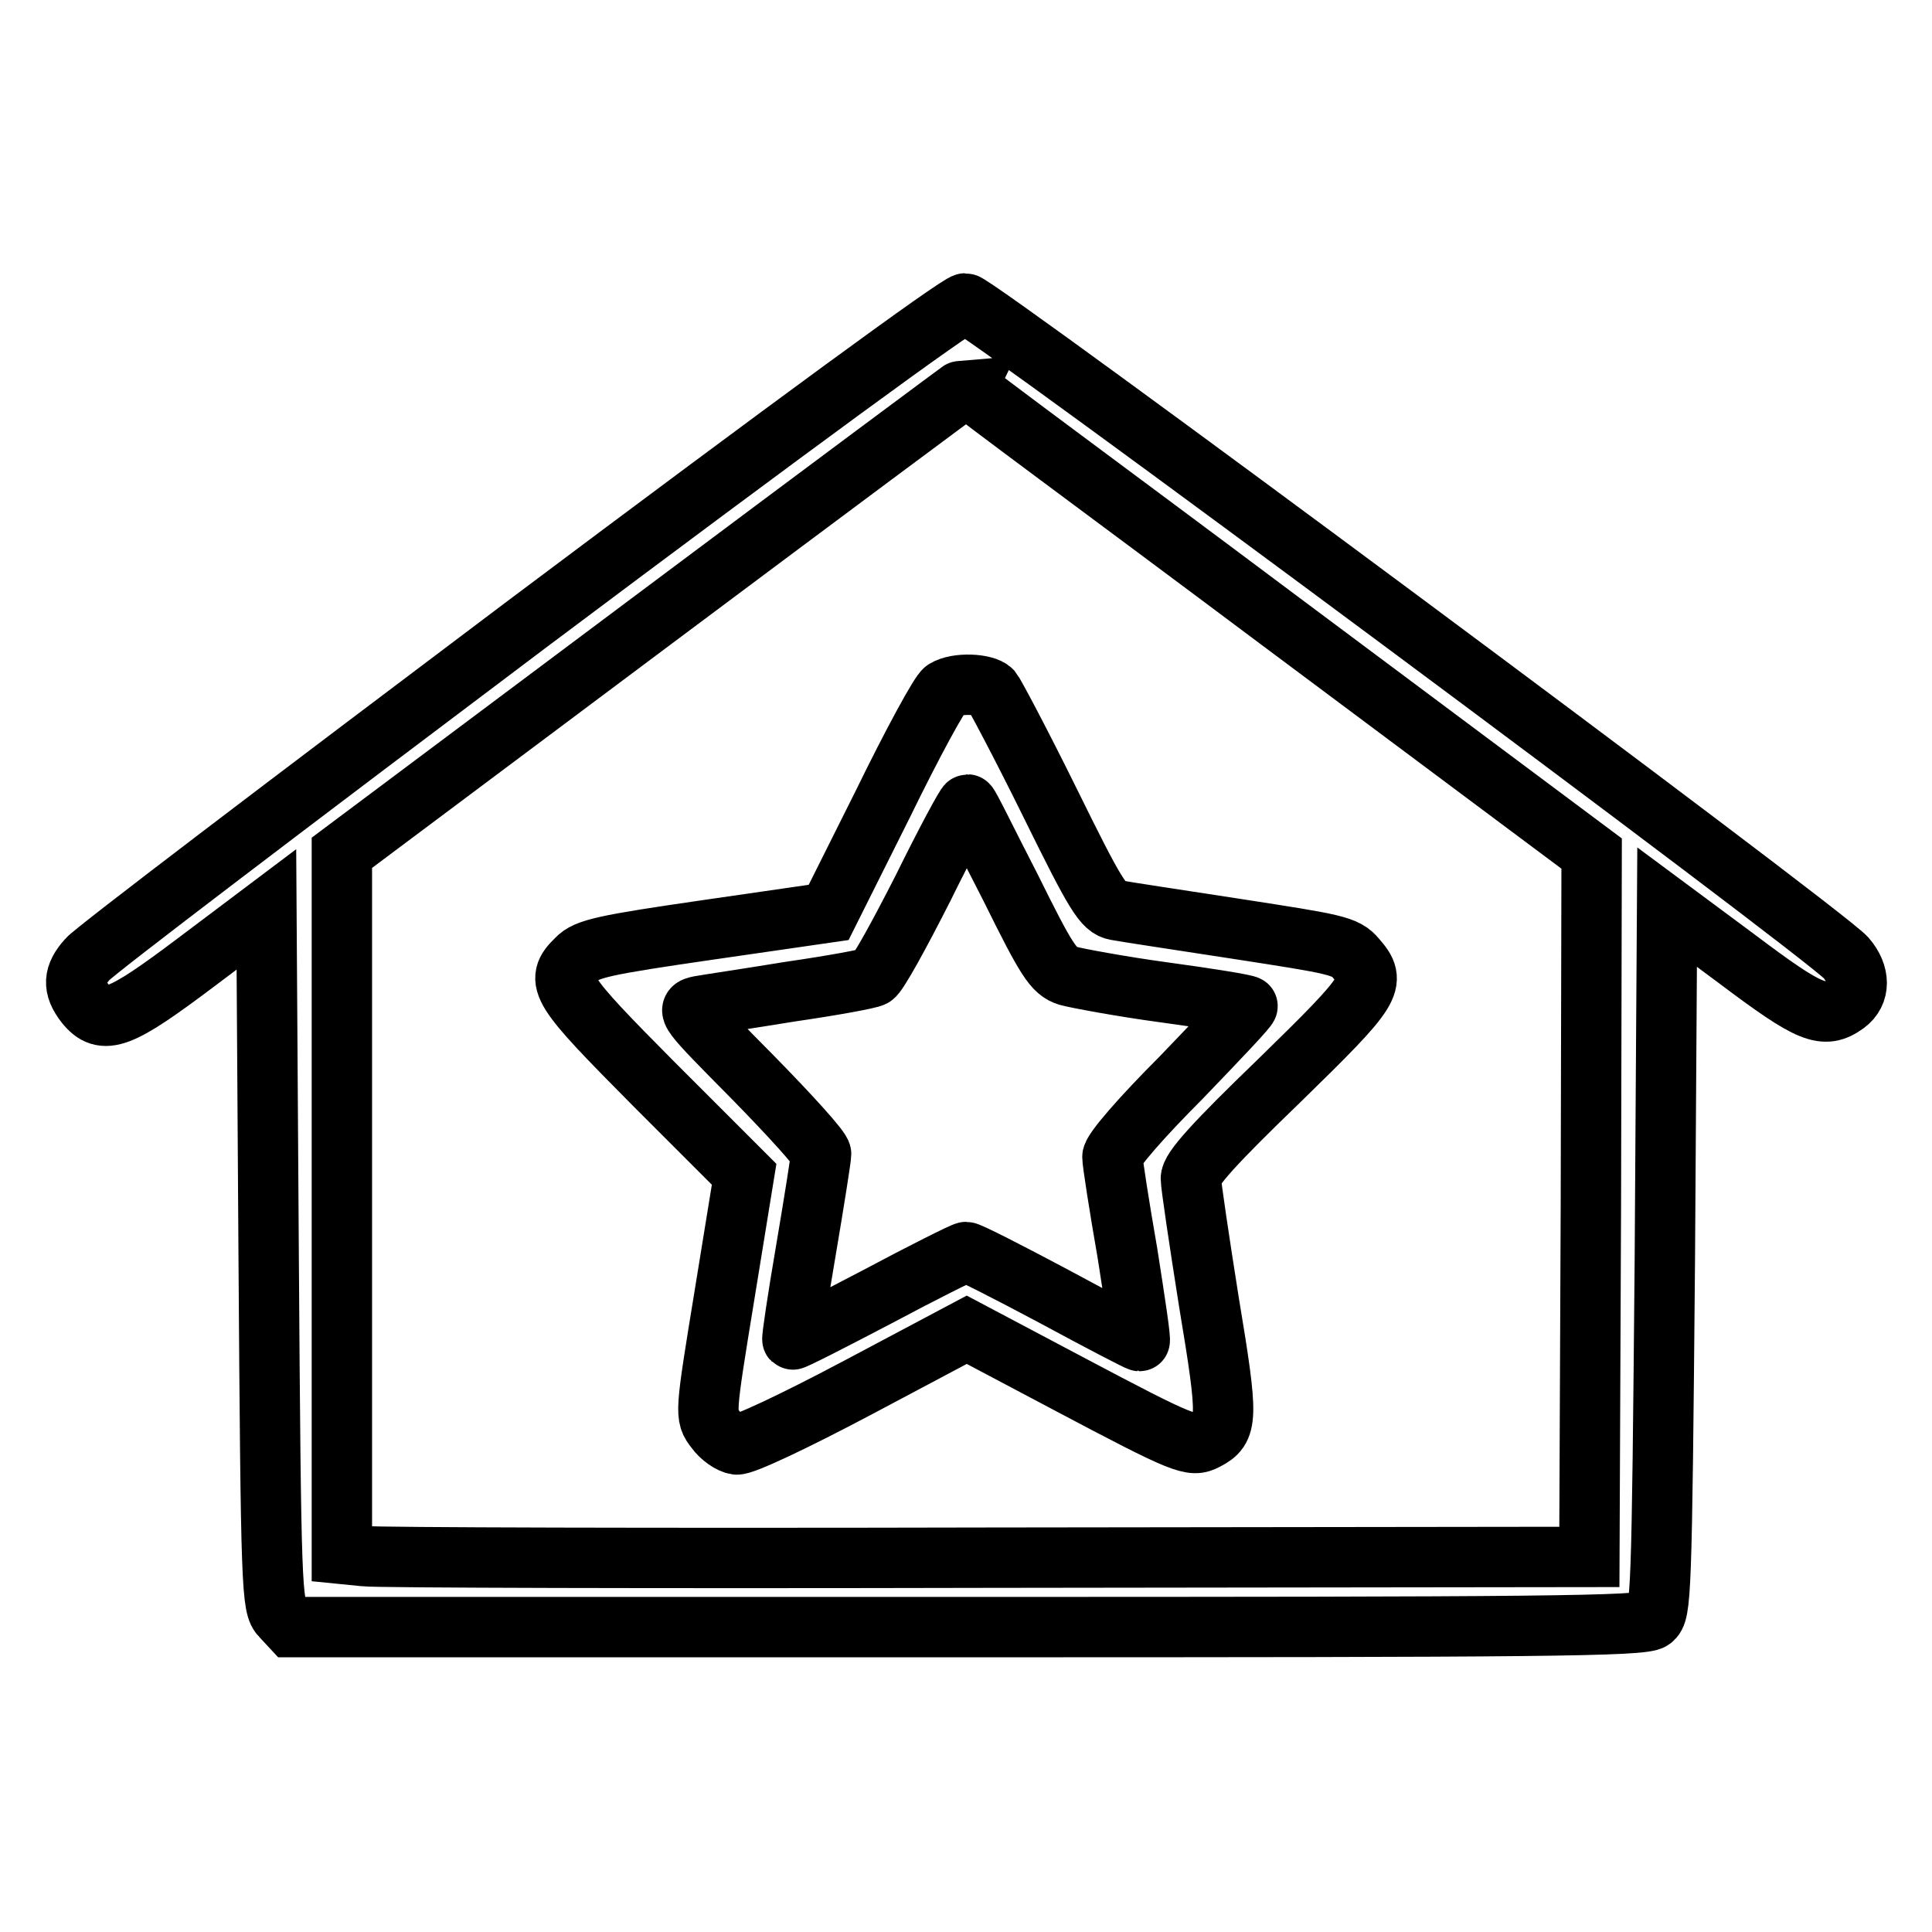 <?xml version="1.0" encoding="utf-8"?>
<!-- Svg Vector Icons : http://www.onlinewebfonts.com/icon -->
<!DOCTYPE svg PUBLIC "-//W3C//DTD SVG 1.1//EN" "http://www.w3.org/Graphics/SVG/1.1/DTD/svg11.dtd">
<svg version="1.1" xmlns="http://www.w3.org/2000/svg" xmlns:xlink="http://www.w3.org/1999/xlink" x="0px" y="0px" viewBox="0 0 256 256" enable-background="new 0 0 256 256" xml:space="preserve">
<g><g><g><path stroke-width="8" fill-opacity="0" stroke="#000000"  d="M69.7,82.8c-31.1,23.4-57.3,43.3-58.1,44.3c-1.9,2.1-2,3.7-0.3,5.9c2.4,3,4.6,2.1,14.7-5.5l9.3-7l0.3,46.1c0.3,44.2,0.4,46.3,1.7,47.6l1.3,1.4H128c76.2,0,89.7-0.1,90.9-1c1.2-1,1.3-2.5,1.7-47.7l0.3-46.7l9.3,6.9c9.7,7.3,11.5,8,14.4,5.9c1.9-1.4,1.9-3.9,0-6.1c-3.3-3.6-115.2-86.7-116.7-86.7C126.9,40.3,104.9,56.4,69.7,82.8z M169.5,82.2l41.4,30.9l-0.1,46.6l-0.2,46.6l-79.7,0.1c-43.8,0.1-81.1,0-82.6-0.2l-3-0.3v-46.5v-46.4l41.3-30.9c22.6-16.9,41.4-30.9,41.5-30.9C128,51.4,146.8,65.2,169.5,82.2z"/><path stroke-width="8" fill-opacity="0" stroke="#000000"  d="M125.2,91.4c-0.6,0.3-4.3,7.1-8.2,15.1l-7.2,14.4l-15.9,2.3c-13.8,2-16.2,2.5-17.5,3.9c-3,2.9-2.3,3.9,10.3,16.6l11.9,11.9L96,171.6c-2.6,15.9-2.6,16-1.2,17.8c0.7,1,2,1.9,2.8,2c0.9,0.1,7.5-3,16-7.5l14.5-7.7l13.6,7.2c15.3,8.1,16.2,8.4,18.1,7.4c2.9-1.5,3-2.6,0.4-18.2c-1.3-8.2-2.4-15.6-2.4-16.4c-0.1-1.2,3.2-4.8,11.7-13c12.5-12.2,13-13,10.2-16.2c-1.4-1.7-2.8-1.9-15.7-3.9c-7.8-1.2-15.1-2.3-16.1-2.5c-1.7-0.3-2.7-1.9-8.8-14.3c-3.8-7.7-7.3-14.3-7.7-14.8C130.5,90.6,126.8,90.4,125.2,91.4z M133.9,117.6c4.8,9.7,5.7,11.1,7.6,11.7c1.1,0.3,6.9,1.4,12.8,2.2c5.9,0.8,10.8,1.6,11,1.8c0.2,0.1-3.8,4.3-8.8,9.5c-5.4,5.4-9.1,9.7-9.1,10.5c0,0.7,0.9,6.5,2,12.8c1,6.4,1.8,11.6,1.6,11.6s-5.2-2.6-11.3-5.9c-6-3.2-11.3-5.9-11.7-5.9c-0.3,0-5.7,2.7-11.7,5.9c-6.1,3.2-11.2,5.8-11.3,5.7c-0.1-0.1,0.7-5.5,1.8-11.9c1.1-6.5,2-12.2,2-12.7c0-0.6-4.1-5.1-9-10.1c-8.8-8.9-9-9.1-7.1-9.5c1.1-0.2,6.5-1,12-1.9c5.5-0.8,10.5-1.7,11-2c0.6-0.3,3.5-5.6,6.6-11.7c3-6.1,5.7-11.1,5.9-11.1S130.8,111.6,133.9,117.6z"/></g></g></g>
</svg>